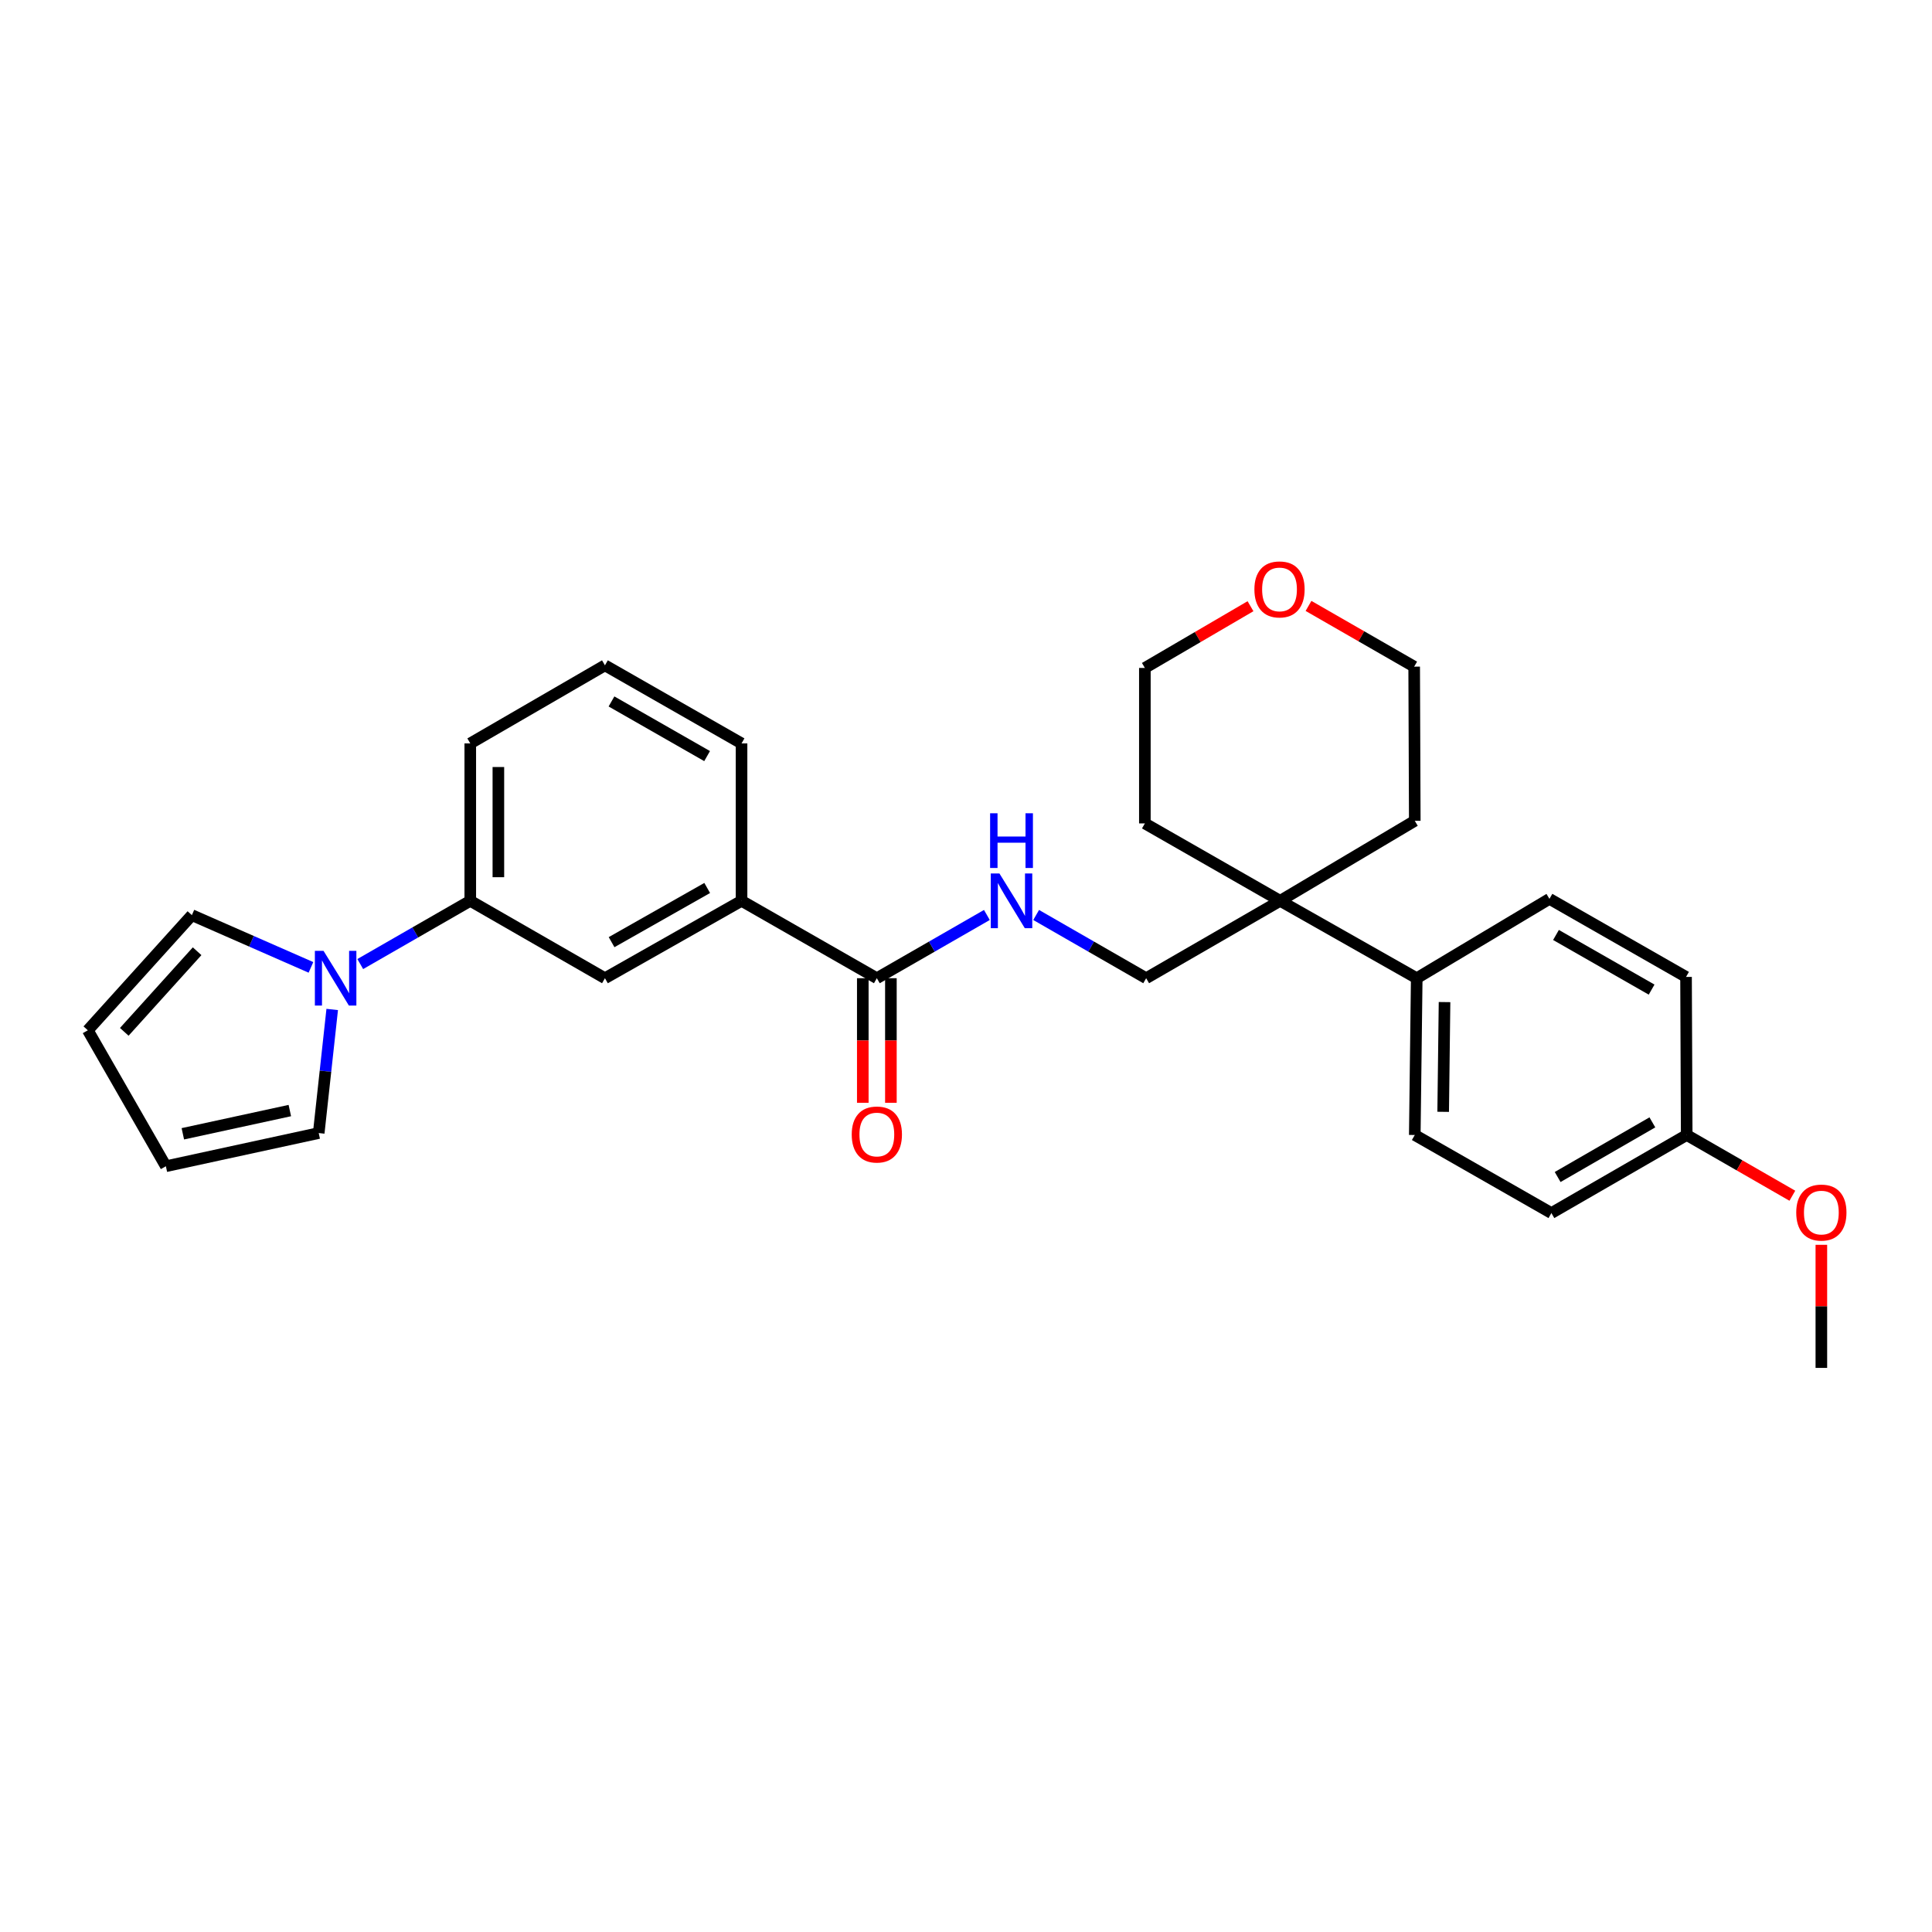 <?xml version='1.0' encoding='iso-8859-1'?>
<svg version='1.1' baseProfile='full'
              xmlns='http://www.w3.org/2000/svg'
                      xmlns:rdkit='http://www.rdkit.org/xml'
                      xmlns:xlink='http://www.w3.org/1999/xlink'
                  xml:space='preserve'
width='1000px' height='1000px' viewBox='0 0 1000 1000'>
<!-- END OF HEADER -->
<rect style='opacity:1.0;fill:#FFFFFF;stroke:none' width='1000' height='1000' x='0' y='0'> </rect>
<path class='bond-1' d='M 186.469,498.993 L 214.94,482.627' style='fill:none;fill-rule:evenodd;stroke:#0000FF;stroke-width:6px;stroke-linecap:butt;stroke-linejoin:miter;stroke-opacity:1' />
<path class='bond-1' d='M 214.94,482.627 L 243.412,466.26' style='fill:none;fill-rule:evenodd;stroke:#000000;stroke-width:6px;stroke-linecap:butt;stroke-linejoin:miter;stroke-opacity:1' />
<path class='bond-7' d='M 171.953,522.498 L 168.461,554.48' style='fill:none;fill-rule:evenodd;stroke:#0000FF;stroke-width:6px;stroke-linecap:butt;stroke-linejoin:miter;stroke-opacity:1' />
<path class='bond-7' d='M 168.461,554.48 L 164.969,586.462' style='fill:none;fill-rule:evenodd;stroke:#000000;stroke-width:6px;stroke-linecap:butt;stroke-linejoin:miter;stroke-opacity:1' />
<path class='bond-8' d='M 160.948,500.717 L 130.133,487.194' style='fill:none;fill-rule:evenodd;stroke:#0000FF;stroke-width:6px;stroke-linecap:butt;stroke-linejoin:miter;stroke-opacity:1' />
<path class='bond-8' d='M 130.133,487.194 L 99.317,473.67' style='fill:none;fill-rule:evenodd;stroke:#000000;stroke-width:6px;stroke-linecap:butt;stroke-linejoin:miter;stroke-opacity:1' />
<path class='bond-0' d='M 453.852,506.322 L 383.821,466.26' style='fill:none;fill-rule:evenodd;stroke:#000000;stroke-width:6px;stroke-linecap:butt;stroke-linejoin:miter;stroke-opacity:1' />
<path class='bond-2' d='M 453.852,506.322 L 482.331,489.955' style='fill:none;fill-rule:evenodd;stroke:#000000;stroke-width:6px;stroke-linecap:butt;stroke-linejoin:miter;stroke-opacity:1' />
<path class='bond-2' d='M 482.331,489.955 L 510.81,473.588' style='fill:none;fill-rule:evenodd;stroke:#0000FF;stroke-width:6px;stroke-linecap:butt;stroke-linejoin:miter;stroke-opacity:1' />
<path class='bond-10' d='M 446.58,506.322 L 446.58,538.561' style='fill:none;fill-rule:evenodd;stroke:#000000;stroke-width:6px;stroke-linecap:butt;stroke-linejoin:miter;stroke-opacity:1' />
<path class='bond-10' d='M 446.58,538.561 L 446.58,570.8' style='fill:none;fill-rule:evenodd;stroke:#FF0000;stroke-width:6px;stroke-linecap:butt;stroke-linejoin:miter;stroke-opacity:1' />
<path class='bond-10' d='M 461.125,506.322 L 461.125,538.561' style='fill:none;fill-rule:evenodd;stroke:#000000;stroke-width:6px;stroke-linecap:butt;stroke-linejoin:miter;stroke-opacity:1' />
<path class='bond-10' d='M 461.125,538.561 L 461.125,570.8' style='fill:none;fill-rule:evenodd;stroke:#FF0000;stroke-width:6px;stroke-linecap:butt;stroke-linejoin:miter;stroke-opacity:1' />
<path class='bond-5' d='M 243.412,466.26 L 313.119,506.322' style='fill:none;fill-rule:evenodd;stroke:#000000;stroke-width:6px;stroke-linecap:butt;stroke-linejoin:miter;stroke-opacity:1' />
<path class='bond-20' d='M 243.412,466.26 L 243.412,384.788' style='fill:none;fill-rule:evenodd;stroke:#000000;stroke-width:6px;stroke-linecap:butt;stroke-linejoin:miter;stroke-opacity:1' />
<path class='bond-20' d='M 257.956,454.04 L 257.956,397.009' style='fill:none;fill-rule:evenodd;stroke:#000000;stroke-width:6px;stroke-linecap:butt;stroke-linejoin:miter;stroke-opacity:1' />
<path class='bond-9' d='M 536.31,473.59 L 564.781,489.956' style='fill:none;fill-rule:evenodd;stroke:#0000FF;stroke-width:6px;stroke-linecap:butt;stroke-linejoin:miter;stroke-opacity:1' />
<path class='bond-9' d='M 564.781,489.956 L 593.252,506.322' style='fill:none;fill-rule:evenodd;stroke:#000000;stroke-width:6px;stroke-linecap:butt;stroke-linejoin:miter;stroke-opacity:1' />
<path class='bond-3' d='M 383.821,466.26 L 313.119,506.322' style='fill:none;fill-rule:evenodd;stroke:#000000;stroke-width:6px;stroke-linecap:butt;stroke-linejoin:miter;stroke-opacity:1' />
<path class='bond-3' d='M 366.046,459.616 L 316.555,487.659' style='fill:none;fill-rule:evenodd;stroke:#000000;stroke-width:6px;stroke-linecap:butt;stroke-linejoin:miter;stroke-opacity:1' />
<path class='bond-29' d='M 383.821,466.26 L 383.821,384.788' style='fill:none;fill-rule:evenodd;stroke:#000000;stroke-width:6px;stroke-linecap:butt;stroke-linejoin:miter;stroke-opacity:1' />
<path class='bond-4' d='M 662.597,466.26 L 593.252,506.322' style='fill:none;fill-rule:evenodd;stroke:#000000;stroke-width:6px;stroke-linecap:butt;stroke-linejoin:miter;stroke-opacity:1' />
<path class='bond-6' d='M 662.597,466.26 L 733.298,506.322' style='fill:none;fill-rule:evenodd;stroke:#000000;stroke-width:6px;stroke-linecap:butt;stroke-linejoin:miter;stroke-opacity:1' />
<path class='bond-22' d='M 662.597,466.26 L 592.582,426.199' style='fill:none;fill-rule:evenodd;stroke:#000000;stroke-width:6px;stroke-linecap:butt;stroke-linejoin:miter;stroke-opacity:1' />
<path class='bond-23' d='M 662.597,466.26 L 732.288,424.858' style='fill:none;fill-rule:evenodd;stroke:#000000;stroke-width:6px;stroke-linecap:butt;stroke-linejoin:miter;stroke-opacity:1' />
<path class='bond-14' d='M 733.298,506.322 L 732.288,587.472' style='fill:none;fill-rule:evenodd;stroke:#000000;stroke-width:6px;stroke-linecap:butt;stroke-linejoin:miter;stroke-opacity:1' />
<path class='bond-14' d='M 747.69,518.676 L 746.983,575.48' style='fill:none;fill-rule:evenodd;stroke:#000000;stroke-width:6px;stroke-linecap:butt;stroke-linejoin:miter;stroke-opacity:1' />
<path class='bond-15' d='M 733.298,506.322 L 801.988,465.25' style='fill:none;fill-rule:evenodd;stroke:#000000;stroke-width:6px;stroke-linecap:butt;stroke-linejoin:miter;stroke-opacity:1' />
<path class='bond-12' d='M 164.969,586.462 L 85.856,603.64' style='fill:none;fill-rule:evenodd;stroke:#000000;stroke-width:6px;stroke-linecap:butt;stroke-linejoin:miter;stroke-opacity:1' />
<path class='bond-12' d='M 150.016,574.825 L 94.636,586.85' style='fill:none;fill-rule:evenodd;stroke:#000000;stroke-width:6px;stroke-linecap:butt;stroke-linejoin:miter;stroke-opacity:1' />
<path class='bond-11' d='M 99.317,473.67 L 45.455,533.27' style='fill:none;fill-rule:evenodd;stroke:#000000;stroke-width:6px;stroke-linecap:butt;stroke-linejoin:miter;stroke-opacity:1' />
<path class='bond-11' d='M 102.028,492.362 L 64.325,534.082' style='fill:none;fill-rule:evenodd;stroke:#000000;stroke-width:6px;stroke-linecap:butt;stroke-linejoin:miter;stroke-opacity:1' />
<path class='bond-28' d='M 45.455,533.27 L 85.856,603.64' style='fill:none;fill-rule:evenodd;stroke:#000000;stroke-width:6px;stroke-linecap:butt;stroke-linejoin:miter;stroke-opacity:1' />
<path class='bond-13' d='M 677.283,313.623 L 704.628,329.34' style='fill:none;fill-rule:evenodd;stroke:#FF0000;stroke-width:6px;stroke-linecap:butt;stroke-linejoin:miter;stroke-opacity:1' />
<path class='bond-13' d='M 704.628,329.34 L 731.973,345.057' style='fill:none;fill-rule:evenodd;stroke:#000000;stroke-width:6px;stroke-linecap:butt;stroke-linejoin:miter;stroke-opacity:1' />
<path class='bond-30' d='M 647.255,313.773 L 619.918,329.751' style='fill:none;fill-rule:evenodd;stroke:#FF0000;stroke-width:6px;stroke-linecap:butt;stroke-linejoin:miter;stroke-opacity:1' />
<path class='bond-30' d='M 619.918,329.751 L 592.582,345.728' style='fill:none;fill-rule:evenodd;stroke:#000000;stroke-width:6px;stroke-linecap:butt;stroke-linejoin:miter;stroke-opacity:1' />
<path class='bond-18' d='M 732.288,587.472 L 802.998,627.881' style='fill:none;fill-rule:evenodd;stroke:#000000;stroke-width:6px;stroke-linecap:butt;stroke-linejoin:miter;stroke-opacity:1' />
<path class='bond-17' d='M 801.988,465.25 L 872.69,505.652' style='fill:none;fill-rule:evenodd;stroke:#000000;stroke-width:6px;stroke-linecap:butt;stroke-linejoin:miter;stroke-opacity:1' />
<path class='bond-17' d='M 805.377,483.939 L 854.869,512.219' style='fill:none;fill-rule:evenodd;stroke:#000000;stroke-width:6px;stroke-linecap:butt;stroke-linejoin:miter;stroke-opacity:1' />
<path class='bond-16' d='M 873.037,587.472 L 872.69,505.652' style='fill:none;fill-rule:evenodd;stroke:#000000;stroke-width:6px;stroke-linecap:butt;stroke-linejoin:miter;stroke-opacity:1' />
<path class='bond-19' d='M 873.037,587.472 L 900.378,603.192' style='fill:none;fill-rule:evenodd;stroke:#000000;stroke-width:6px;stroke-linecap:butt;stroke-linejoin:miter;stroke-opacity:1' />
<path class='bond-19' d='M 900.378,603.192 L 927.719,618.911' style='fill:none;fill-rule:evenodd;stroke:#FF0000;stroke-width:6px;stroke-linecap:butt;stroke-linejoin:miter;stroke-opacity:1' />
<path class='bond-31' d='M 873.037,587.472 L 802.998,627.881' style='fill:none;fill-rule:evenodd;stroke:#000000;stroke-width:6px;stroke-linecap:butt;stroke-linejoin:miter;stroke-opacity:1' />
<path class='bond-31' d='M 855.263,580.935 L 806.236,609.221' style='fill:none;fill-rule:evenodd;stroke:#000000;stroke-width:6px;stroke-linecap:butt;stroke-linejoin:miter;stroke-opacity:1' />
<path class='bond-27' d='M 942.729,644.313 L 942.729,676.167' style='fill:none;fill-rule:evenodd;stroke:#FF0000;stroke-width:6px;stroke-linecap:butt;stroke-linejoin:miter;stroke-opacity:1' />
<path class='bond-27' d='M 942.729,676.167 L 942.729,708.02' style='fill:none;fill-rule:evenodd;stroke:#000000;stroke-width:6px;stroke-linecap:butt;stroke-linejoin:miter;stroke-opacity:1' />
<path class='bond-24' d='M 243.412,384.788 L 313.119,344.379' style='fill:none;fill-rule:evenodd;stroke:#000000;stroke-width:6px;stroke-linecap:butt;stroke-linejoin:miter;stroke-opacity:1' />
<path class='bond-21' d='M 383.821,384.788 L 313.119,344.379' style='fill:none;fill-rule:evenodd;stroke:#000000;stroke-width:6px;stroke-linecap:butt;stroke-linejoin:miter;stroke-opacity:1' />
<path class='bond-21' d='M 365.999,391.354 L 316.508,363.067' style='fill:none;fill-rule:evenodd;stroke:#000000;stroke-width:6px;stroke-linecap:butt;stroke-linejoin:miter;stroke-opacity:1' />
<path class='bond-25' d='M 592.582,426.199 L 592.582,345.728' style='fill:none;fill-rule:evenodd;stroke:#000000;stroke-width:6px;stroke-linecap:butt;stroke-linejoin:miter;stroke-opacity:1' />
<path class='bond-26' d='M 732.288,424.858 L 731.973,345.057' style='fill:none;fill-rule:evenodd;stroke:#000000;stroke-width:6px;stroke-linecap:butt;stroke-linejoin:miter;stroke-opacity:1' />
<path  class='atom-0' d='M 167.46 492.162
L 176.74 507.162
Q 177.66 508.642, 179.14 511.322
Q 180.62 514.002, 180.7 514.162
L 180.7 492.162
L 184.46 492.162
L 184.46 520.482
L 180.58 520.482
L 170.62 504.082
Q 169.46 502.162, 168.22 499.962
Q 167.02 497.762, 166.66 497.082
L 166.66 520.482
L 162.98 520.482
L 162.98 492.162
L 167.46 492.162
' fill='#0000FF'/>
<path  class='atom-3' d='M 517.3 452.1
L 526.58 467.1
Q 527.5 468.58, 528.98 471.26
Q 530.46 473.94, 530.54 474.1
L 530.54 452.1
L 534.3 452.1
L 534.3 480.42
L 530.42 480.42
L 520.46 464.02
Q 519.3 462.1, 518.06 459.9
Q 516.86 457.7, 516.5 457.02
L 516.5 480.42
L 512.82 480.42
L 512.82 452.1
L 517.3 452.1
' fill='#0000FF'/>
<path  class='atom-3' d='M 512.48 420.948
L 516.32 420.948
L 516.32 432.988
L 530.8 432.988
L 530.8 420.948
L 534.64 420.948
L 534.64 449.268
L 530.8 449.268
L 530.8 436.188
L 516.32 436.188
L 516.32 449.268
L 512.48 449.268
L 512.48 420.948
' fill='#0000FF'/>
<path  class='atom-11' d='M 440.852 587.22
Q 440.852 580.42, 444.212 576.62
Q 447.572 572.82, 453.852 572.82
Q 460.132 572.82, 463.492 576.62
Q 466.852 580.42, 466.852 587.22
Q 466.852 594.1, 463.452 598.02
Q 460.052 601.9, 453.852 601.9
Q 447.612 601.9, 444.212 598.02
Q 440.852 594.14, 440.852 587.22
M 453.852 598.7
Q 458.172 598.7, 460.492 595.82
Q 462.852 592.9, 462.852 587.22
Q 462.852 581.66, 460.492 578.86
Q 458.172 576.02, 453.852 576.02
Q 449.532 576.02, 447.172 578.82
Q 444.852 581.62, 444.852 587.22
Q 444.852 592.94, 447.172 595.82
Q 449.532 598.7, 453.852 598.7
' fill='#FF0000'/>
<path  class='atom-14' d='M 649.273 305.076
Q 649.273 298.276, 652.633 294.476
Q 655.993 290.676, 662.273 290.676
Q 668.553 290.676, 671.913 294.476
Q 675.273 298.276, 675.273 305.076
Q 675.273 311.956, 671.873 315.876
Q 668.473 319.756, 662.273 319.756
Q 656.033 319.756, 652.633 315.876
Q 649.273 311.996, 649.273 305.076
M 662.273 316.556
Q 666.593 316.556, 668.913 313.676
Q 671.273 310.756, 671.273 305.076
Q 671.273 299.516, 668.913 296.716
Q 666.593 293.876, 662.273 293.876
Q 657.953 293.876, 655.593 296.676
Q 653.273 299.476, 653.273 305.076
Q 653.273 310.796, 655.593 313.676
Q 657.953 316.556, 662.273 316.556
' fill='#FF0000'/>
<path  class='atom-20' d='M 929.729 627.621
Q 929.729 620.821, 933.089 617.021
Q 936.449 613.221, 942.729 613.221
Q 949.009 613.221, 952.369 617.021
Q 955.729 620.821, 955.729 627.621
Q 955.729 634.501, 952.329 638.421
Q 948.929 642.301, 942.729 642.301
Q 936.489 642.301, 933.089 638.421
Q 929.729 634.541, 929.729 627.621
M 942.729 639.101
Q 947.049 639.101, 949.369 636.221
Q 951.729 633.301, 951.729 627.621
Q 951.729 622.061, 949.369 619.261
Q 947.049 616.421, 942.729 616.421
Q 938.409 616.421, 936.049 619.221
Q 933.729 622.021, 933.729 627.621
Q 933.729 633.341, 936.049 636.221
Q 938.409 639.101, 942.729 639.101
' fill='#FF0000'/>
</svg>
